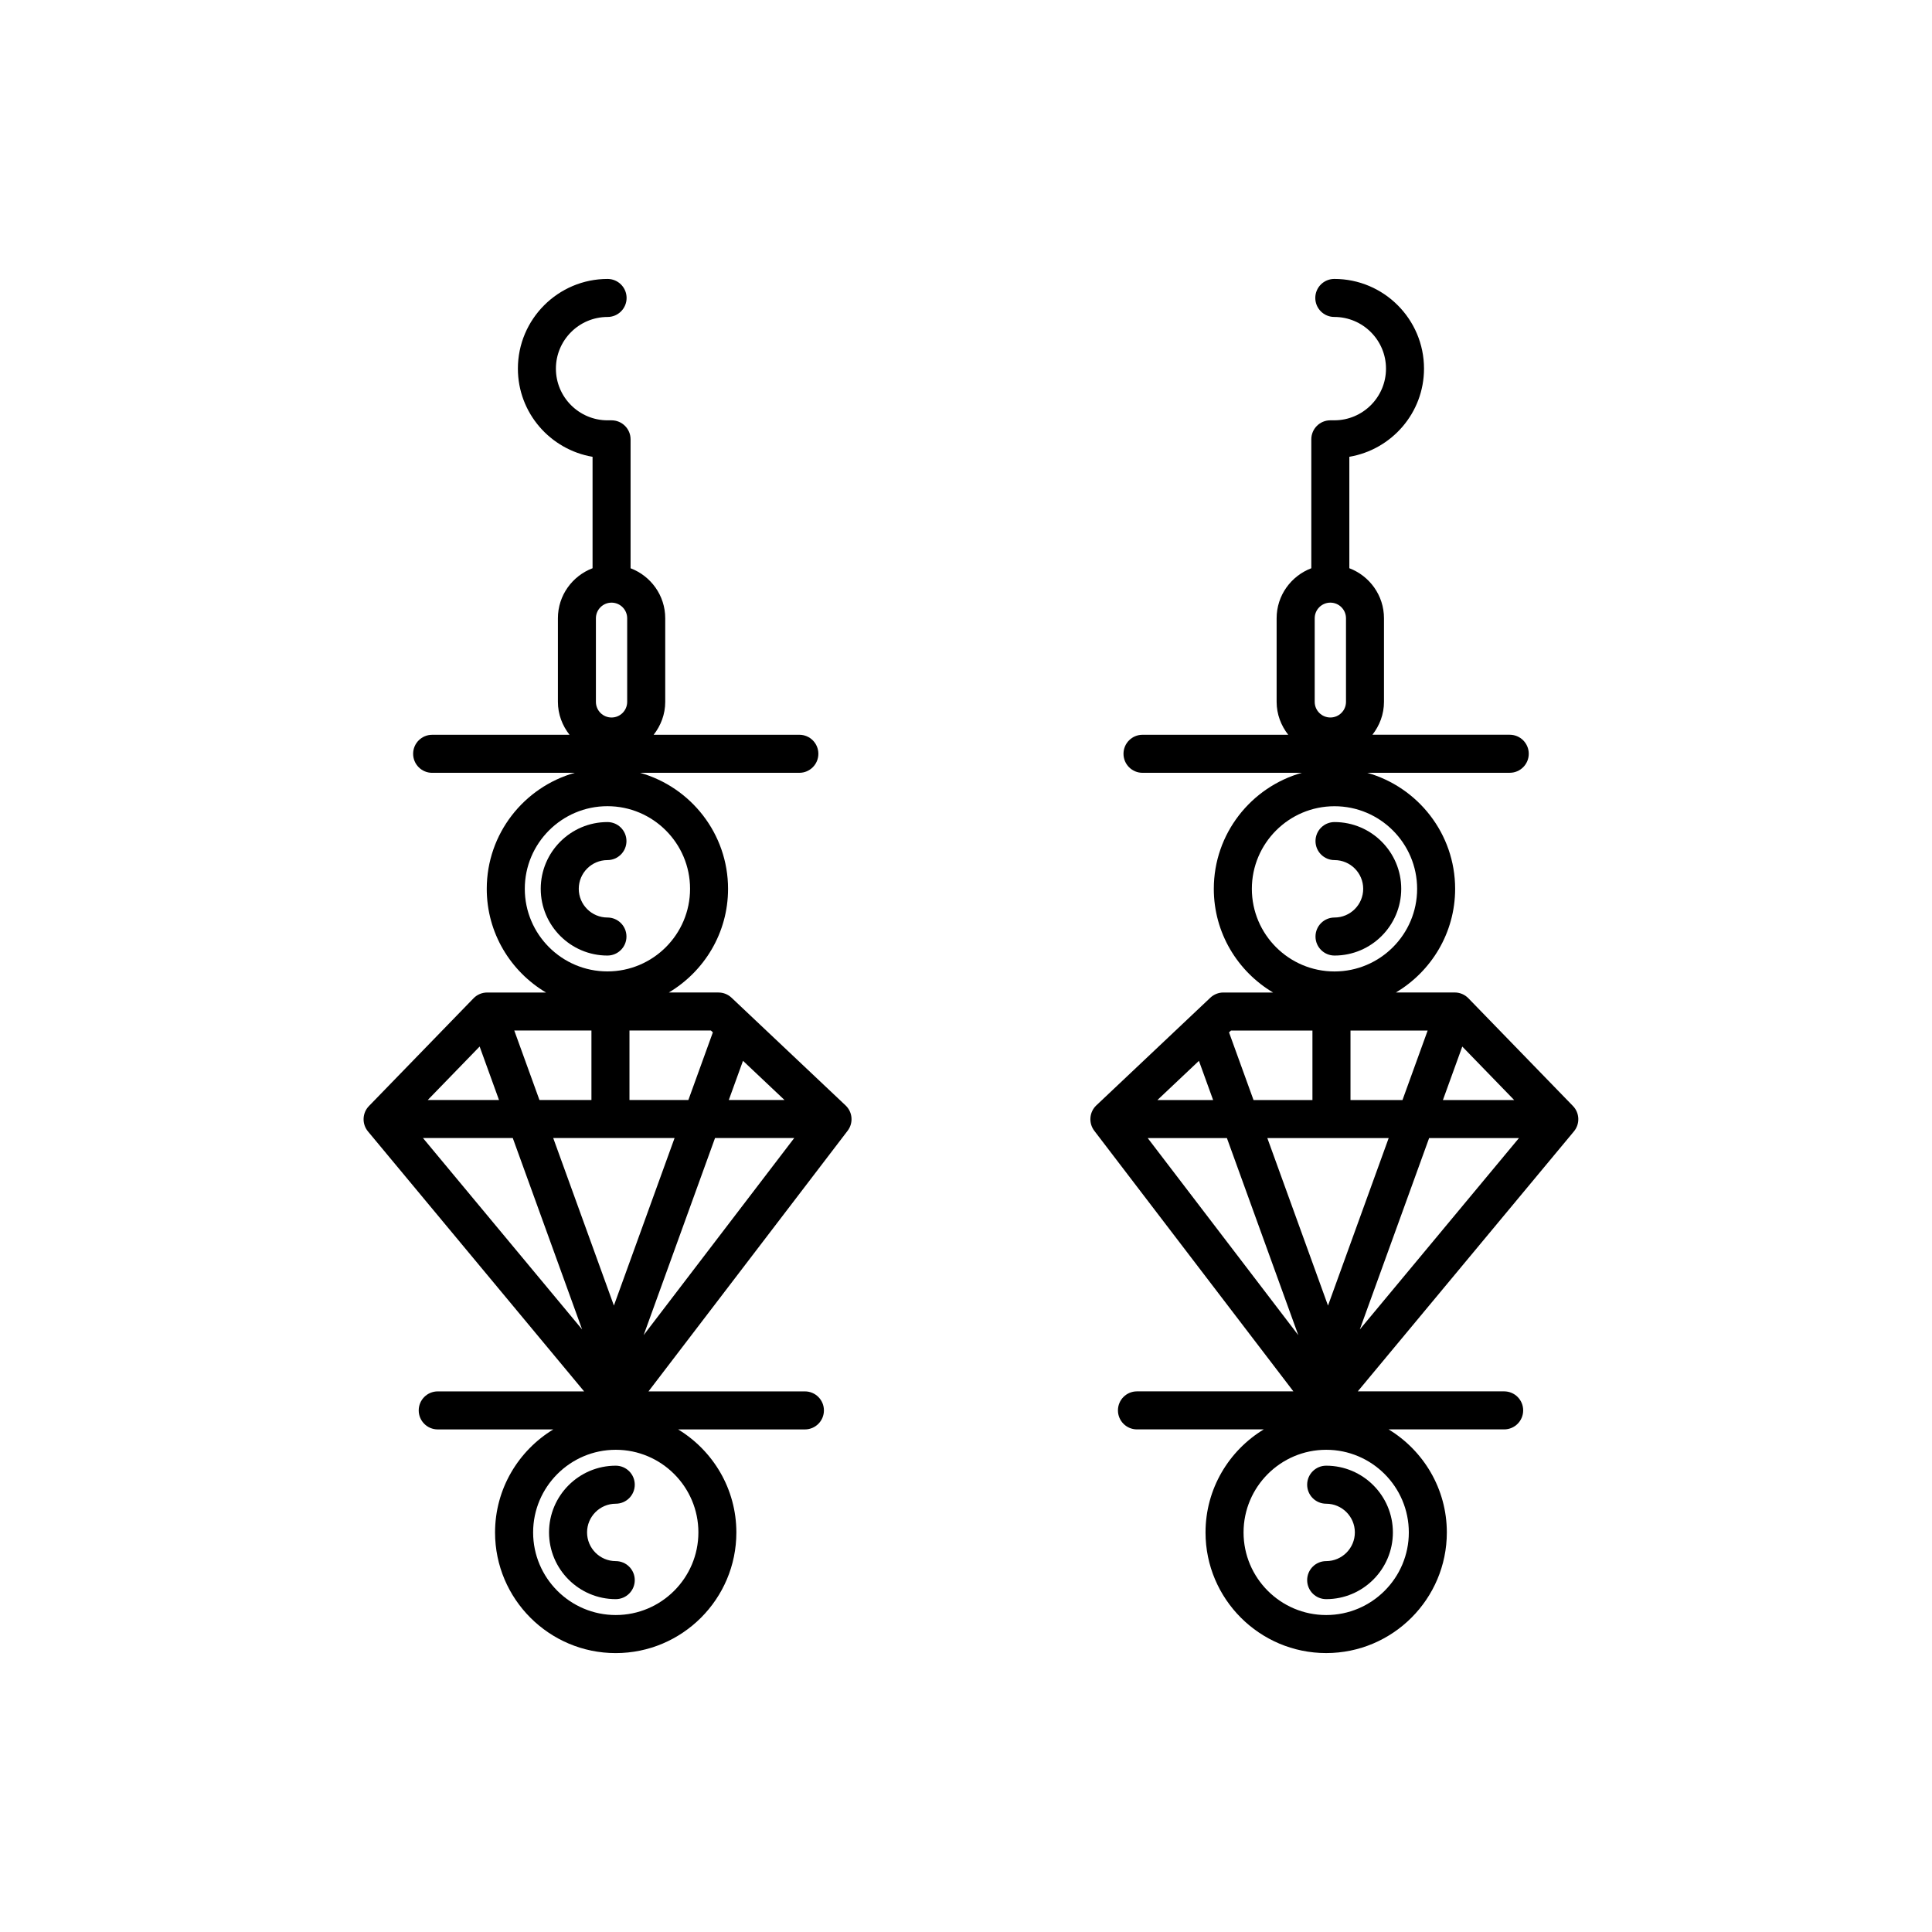 <?xml version="1.0" encoding="UTF-8"?>
<!-- Uploaded to: ICON Repo, www.svgrepo.com, Generator: ICON Repo Mixer Tools -->
<svg fill="#000000" width="800px" height="800px" version="1.1" viewBox="144 144 512 512" xmlns="http://www.w3.org/2000/svg">
 <g>
  <path d="m304.98 397.23c2.781 0 5.039-2.258 5.039-5.039s-2.258-5.039-5.039-5.039c-4.191 0-7.602-3.41-7.602-7.609 0-4.195 3.41-7.609 7.602-7.609 2.781 0 5.039-2.258 5.039-5.039s-2.258-5.039-5.039-5.039c-9.75 0-17.68 7.934-17.68 17.684 0 9.754 7.93 17.691 17.68 17.691z"/>
  <path d="m307.18 542.5c2.781 0 5.039-2.254 5.039-5.039 0-2.785-2.258-5.039-5.039-5.039-9.75 0-17.68 7.93-17.68 17.684 0 9.754 7.93 17.684 17.68 17.684 2.781 0 5.039-2.254 5.039-5.039s-2.258-5.039-5.039-5.039c-4.191 0-7.602-3.414-7.602-7.609-0.004-4.184 3.406-7.602 7.602-7.602z"/>
  <path d="m368.09 436.95-30.23-28.551c-0.938-0.887-2.172-1.375-3.461-1.375h-13.16c9.383-5.578 15.703-15.785 15.703-27.469 0-14.625-9.883-26.965-23.32-30.754h42.215c2.781 0 5.039-2.258 5.039-5.039s-2.258-5.039-5.039-5.039l-38.617 0.004c1.895-2.418 3.074-5.422 3.074-8.727v-22.152c0-6.066-3.828-11.215-9.184-13.254v-34.164c0-2.781-2.258-5.039-5.039-5.039h-1.055c-7.551 0-13.695-6.141-13.695-13.695 0-7.551 6.141-13.695 13.695-13.695 2.781 0 5.039-2.258 5.039-5.039s-2.258-5.039-5.039-5.039c-13.109 0-23.77 10.664-23.77 23.77 0 11.742 8.578 21.461 19.789 23.367v29.527c-5.356 2.039-9.184 7.195-9.184 13.254v22.152c0 3.305 1.18 6.309 3.074 8.727l-36.402 0.008c-2.781 0-5.039 2.258-5.039 5.039s2.258 5.039 5.039 5.039h37.789c-13.43 3.785-23.316 16.121-23.316 30.754 0 11.684 6.316 21.891 15.703 27.469h-15.594c-1.367 0-2.664 0.551-3.617 1.531l-27.711 28.551c-1.793 1.844-1.906 4.746-0.258 6.731l57.277 68.891h-38.793c-2.781 0-5.039 2.254-5.039 5.039 0 2.785 2.258 5.039 5.039 5.039h30.625c-9.23 5.613-15.434 15.738-15.434 27.312 0 17.625 14.344 31.965 31.973 31.965 17.633 0 31.977-14.344 31.977-31.965 0-11.574-6.195-21.699-15.434-27.312h33.598c2.781 0 5.039-2.254 5.039-5.039 0-2.785-2.258-5.039-5.039-5.039h-41.453l52.758-69.051c1.586-2.062 1.348-4.957-0.523-6.731zm-66.168-129.1c0-2.289 1.859-4.144 4.144-4.144 2.289 0 4.144 1.859 4.144 4.144v22.152c0 2.289-1.859 4.144-4.144 4.144-2.289 0-4.144-1.859-4.144-4.144zm5.258 264.15c-12.07 0-21.895-9.82-21.895-21.891s9.824-21.902 21.895-21.902c12.078 0 21.902 9.824 21.902 21.902-0.004 12.066-9.828 21.891-21.902 21.891zm-36.07-150.66 5.133 14.172h-18.883zm51.66 24.25-16.078 44.395-16.082-44.395zm-35.809-10.078-6.672-18.418h20.449v18.418zm-7.07 10.078 18.375 50.723-42.176-50.723zm53.602 0h20.988l-39.906 52.234zm3.648-10.078 3.762-10.387 11 10.387zm-4.223-17.93-6.492 17.93h-15.609v-18.418h21.582zm-27.945-59.934c12.078 0 21.902 9.824 21.902 21.895s-9.824 21.891-21.902 21.891c-12.07 0-21.895-9.82-21.895-21.891-0.004-12.07 9.82-21.895 21.895-21.895z"/>
  <path d="m497.66 397.23c-2.781 0-5.039-2.258-5.039-5.039s2.258-5.039 5.039-5.039c4.191 0 7.602-3.41 7.602-7.609 0-4.195-3.41-7.609-7.602-7.609-2.781 0-5.039-2.258-5.039-5.039s2.258-5.039 5.039-5.039c9.75 0 17.68 7.934 17.68 17.684 0 9.754-7.934 17.691-17.68 17.691z"/>
  <path d="m495.45 542.5c-2.785 0-5.039-2.254-5.039-5.039 0-2.785 2.254-5.039 5.039-5.039 9.75 0 17.68 7.93 17.68 17.684 0 9.754-7.93 17.684-17.68 17.684-2.785 0-5.039-2.254-5.039-5.039s2.254-5.039 5.039-5.039c4.191 0 7.602-3.414 7.602-7.609 0-4.184-3.41-7.602-7.602-7.602z"/>
  <path d="m434 443.67 52.758 69.055h-41.453c-2.785 0-5.039 2.254-5.039 5.039 0 2.785 2.254 5.039 5.039 5.039h33.605c-9.234 5.613-15.434 15.738-15.434 27.312 0 17.625 14.344 31.965 31.977 31.965 17.629 0 31.973-14.344 31.973-31.965 0-11.574-6.195-21.699-15.434-27.312h30.625c2.781 0 5.039-2.254 5.039-5.039 0-2.785-2.258-5.039-5.039-5.039h-38.793l57.281-68.895c1.648-1.984 1.535-4.887-0.258-6.731l-27.711-28.551c-0.945-0.977-2.254-1.531-3.617-1.531h-15.594c9.375-5.578 15.699-15.785 15.699-27.469 0-14.625-9.883-26.965-23.316-30.754h37.789c2.781 0 5.039-2.258 5.039-5.039s-2.258-5.039-5.039-5.039h-36.395c1.895-2.418 3.066-5.422 3.066-8.727v-22.152c0-6.066-3.828-11.215-9.18-13.254v-29.527c11.211-1.906 19.789-11.621 19.789-23.367 0-13.109-10.664-23.77-23.773-23.77-2.785 0-5.039 2.258-5.039 5.039s2.254 5.039 5.039 5.039c7.551 0 13.699 6.141 13.699 13.695 0 7.551-6.144 13.695-13.699 13.695h-1.055c-2.785 0-5.039 2.258-5.039 5.039v34.164c-5.356 2.039-9.191 7.195-9.191 13.254v22.152c0 3.305 1.18 6.309 3.078 8.727h-38.621c-2.785 0-5.039 2.258-5.039 5.039s2.254 5.039 5.039 5.039h42.215c-13.43 3.785-23.32 16.121-23.32 30.754 0 11.684 6.324 21.891 15.703 27.469h-13.16c-1.285 0-2.523 0.492-3.461 1.375l-30.23 28.551c-1.859 1.773-2.09 4.668-0.523 6.719zm66.703-113.67c0 2.289-1.859 4.144-4.141 4.144-2.293 0-4.152-1.859-4.152-4.144v-22.152c0-2.289 1.859-4.144 4.152-4.144 2.281 0 4.141 1.859 4.141 4.144zm-27.148 220.11c0-12.07 9.824-21.902 21.902-21.902s21.895 9.824 21.895 21.902c0 12.07-9.82 21.891-21.895 21.891-12.078 0-21.902-9.824-21.902-21.891zm71.715-114.59h-18.883l5.133-14.172zm-33.254 10.078-16.082 44.395-16.078-44.395zm-10.121-10.078v-18.418h20.449l-6.672 18.418zm44.645 10.078-42.18 50.723 18.375-50.723zm-58.48 52.234-39.906-52.234h20.988zm-37.332-62.312 11-10.387 3.762 10.387zm19.5-18.418h21.582v18.418h-15.613l-6.492-17.93zm49.324-37.547c0 12.07-9.824 21.891-21.895 21.891-12.078 0-21.902-9.82-21.902-21.891 0-12.07 9.82-21.895 21.902-21.895 12.07-0.004 21.895 9.82 21.895 21.895z"/>
 </g>
</svg>